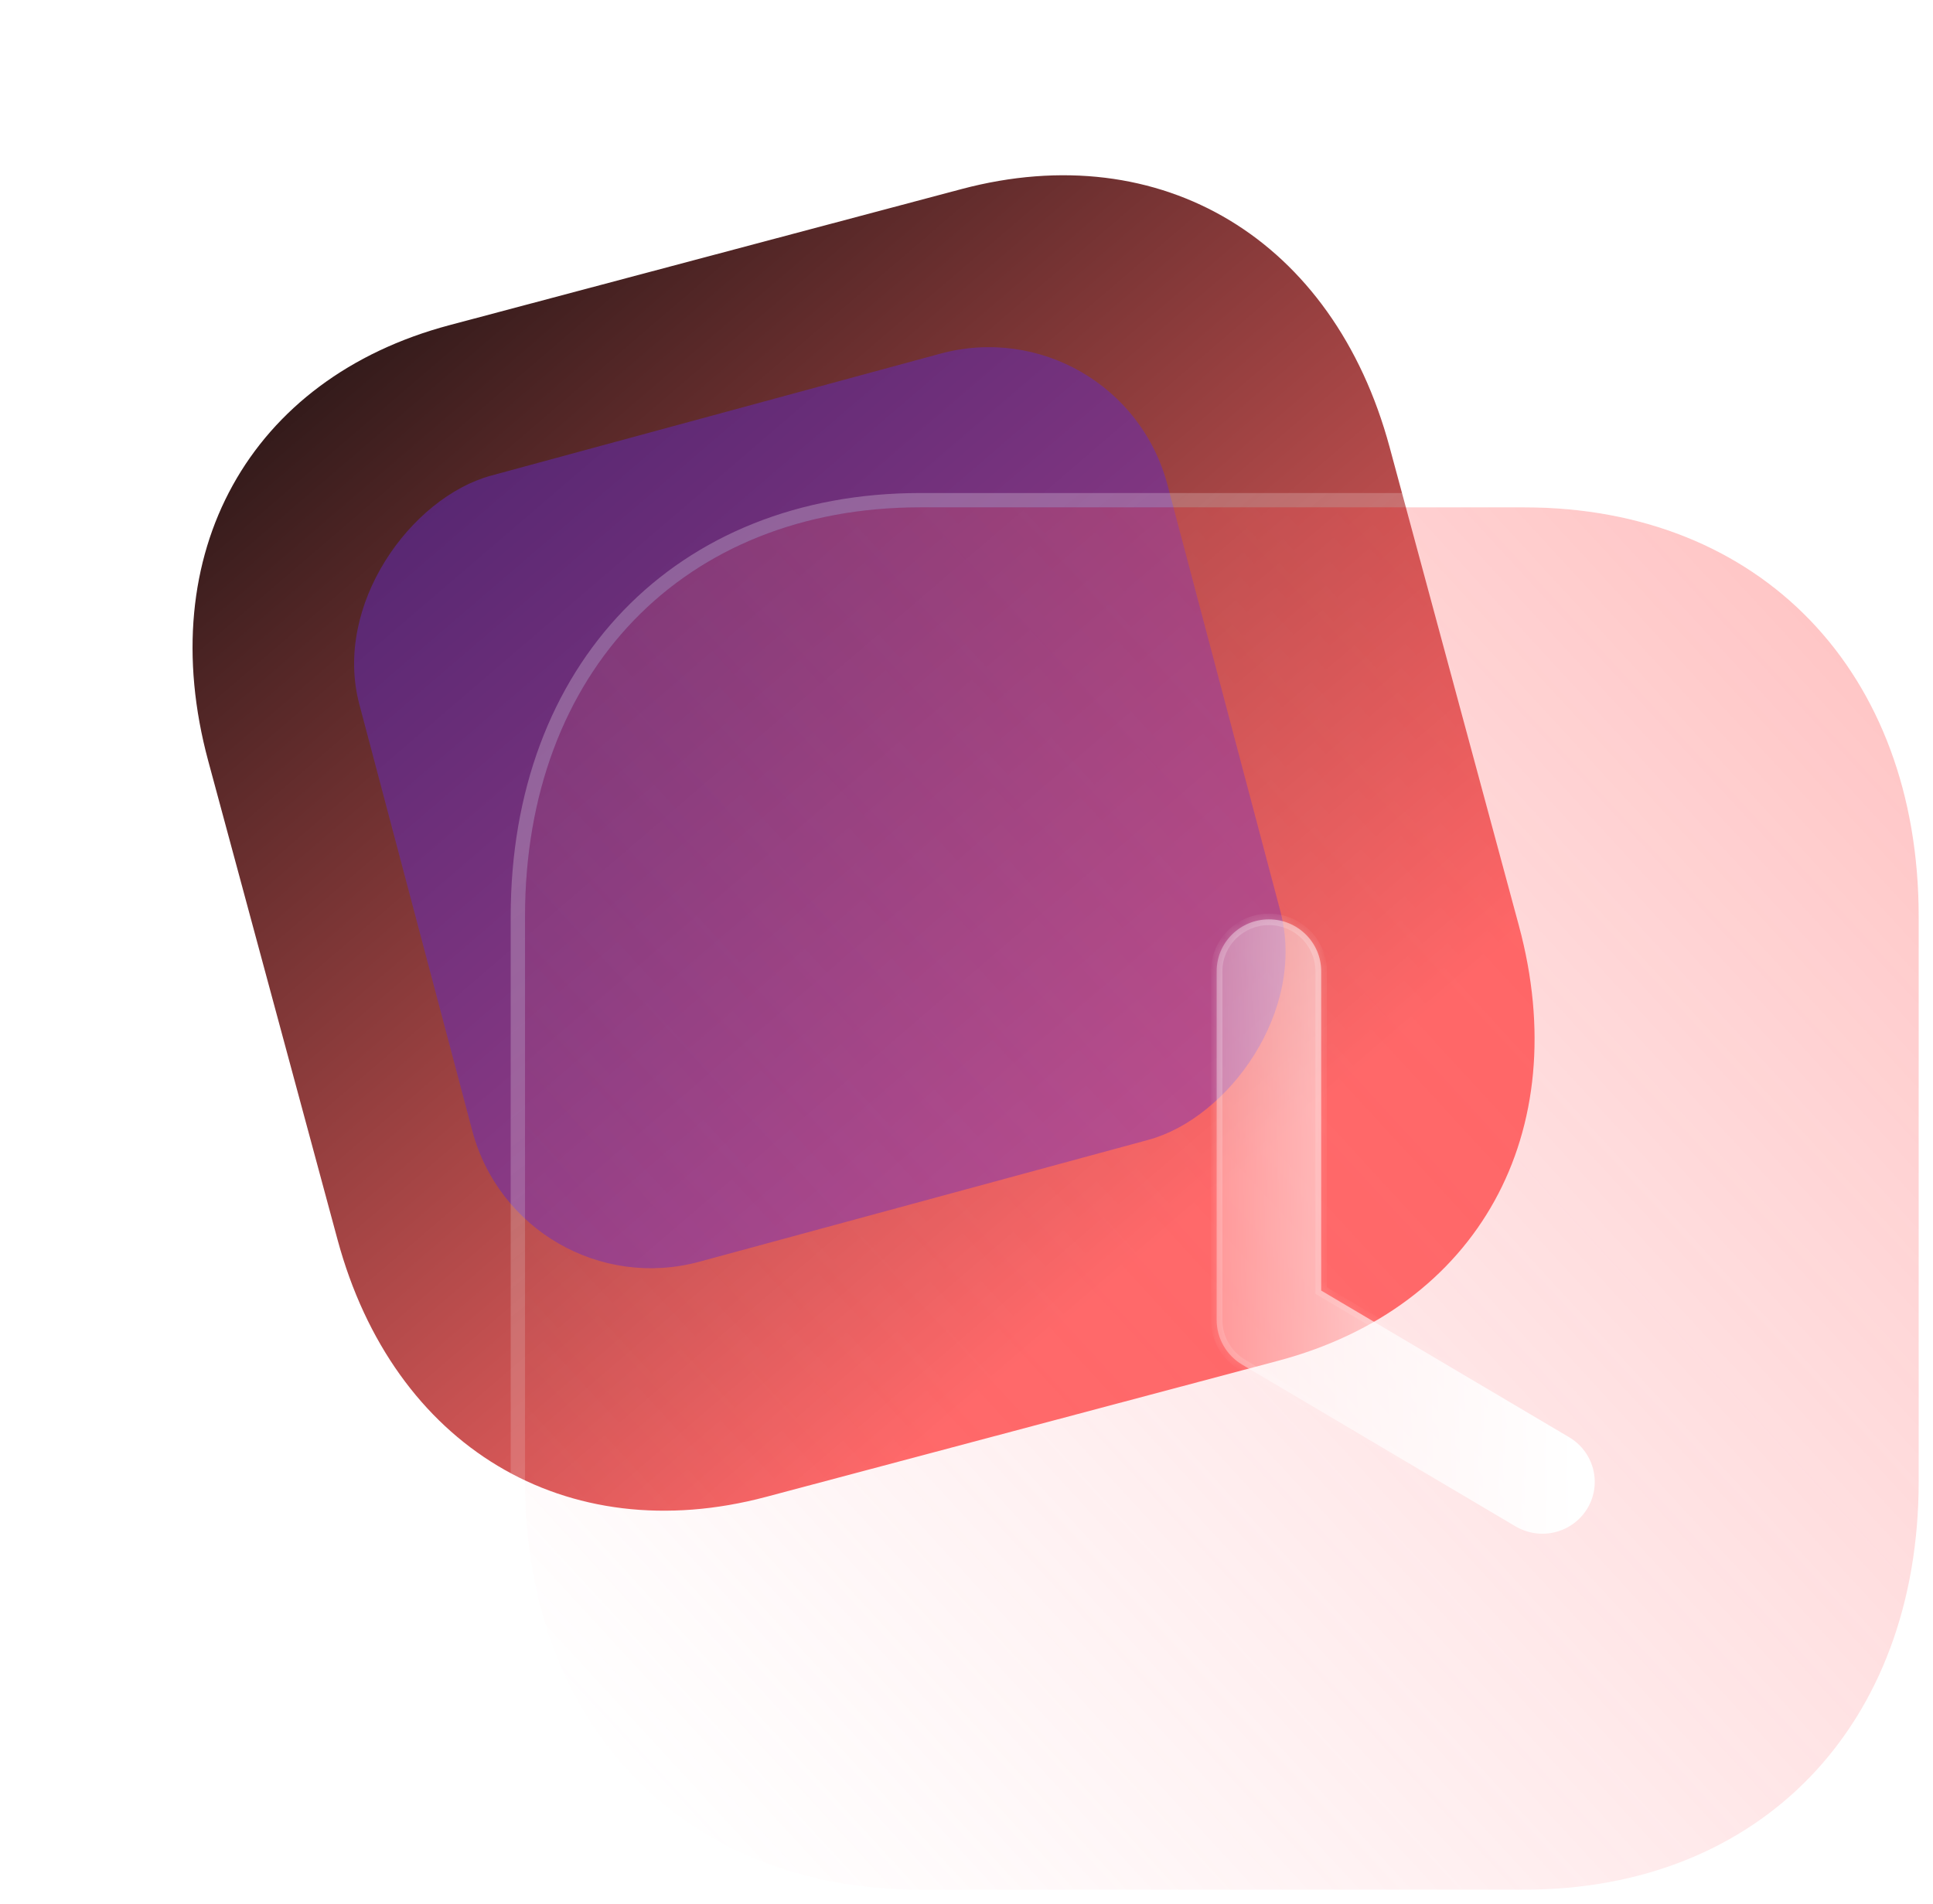 <svg width="135" height="133" viewBox="0 0 135 133" fill="none" xmlns="http://www.w3.org/2000/svg">
<path d="M67.156 13.207L31.39 22.714C17.405 26.431 10.631 38.672 14.544 53.159L23.574 86.595C27.476 101.041 39.513 108.281 53.497 104.564L89.263 95.056C103.247 91.339 109.981 79.11 106.079 64.663L97.048 31.228C93.135 16.74 81.14 9.489 67.156 13.207Z" fill="url(#paint0_linear_307_341)"/>
<g opacity="0.5" filter="url(#filter0_f_307_341)">
<rect width="56.789" height="58.489" rx="13" transform="matrix(-0.256 -0.967 0.965 -0.262 36.306 91.541)" fill="#622AC0"/>
</g>
<g filter="url(#filter1_b_307_341)">
<path d="M106.455 35.44H64.261C47.764 35.44 36.667 46.931 36.667 64.022V103.467C36.667 120.51 47.764 132.001 64.261 132.001H106.455C122.953 132.001 134.001 120.51 134.001 103.467V64.022C134.001 46.931 122.953 35.44 106.455 35.44Z" fill="url(#paint1_linear_307_341)" fill-opacity="0.35"/>
<path d="M106.455 34.94H64.261C55.892 34.94 48.859 37.857 43.918 42.974C38.979 48.09 36.167 55.367 36.167 64.022V103.467C36.167 112.098 38.979 119.363 43.918 124.472C48.859 129.584 55.892 132.501 64.261 132.501H106.455C114.825 132.501 121.846 129.583 126.775 124.472C131.702 119.362 134.501 112.098 134.501 103.467V64.022C134.501 55.367 131.702 48.091 126.775 42.975C121.846 37.857 114.825 34.94 106.455 34.94Z" stroke="url(#paint2_linear_307_341)" stroke-linecap="round" stroke-linejoin="round"/>
</g>
<g filter="url(#filter2_bd_307_341)">
<mask id="path-5-inside-1_307_341" fill="white">
<path fill-rule="evenodd" clip-rule="evenodd" d="M100.854 101.63C101.443 101.973 102.086 102.137 102.723 102.137C103.964 102.137 105.176 101.505 105.862 100.37C106.212 99.788 106.378 99.147 106.377 98.515C106.375 97.282 105.739 96.081 104.597 95.401L87.271 85.151L87.271 62.842C87.271 60.843 85.636 59.221 83.621 59.221C81.607 59.221 79.971 60.843 79.971 62.842V87.208V87.209C79.971 88.484 80.648 89.667 81.748 90.323L100.854 101.63Z"/>
</mask>
<path fill-rule="evenodd" clip-rule="evenodd" d="M100.854 101.63C101.443 101.973 102.086 102.137 102.723 102.137C103.964 102.137 105.176 101.505 105.862 100.37C106.212 99.788 106.378 99.147 106.377 98.515C106.375 97.282 105.739 96.081 104.597 95.401L87.271 85.151L87.271 62.842C87.271 60.843 85.636 59.221 83.621 59.221C81.607 59.221 79.971 60.843 79.971 62.842V87.208V87.209C79.971 88.484 80.648 89.667 81.748 90.323L100.854 101.63Z" fill="url(#paint3_linear_307_341)"/>
<path d="M100.854 101.63L100.651 101.975L100.653 101.976L100.854 101.63ZM105.862 100.37L106.204 100.577L106.205 100.576L105.862 100.37ZM106.377 98.515L105.977 98.516V98.516L106.377 98.515ZM104.597 95.401L104.801 95.057L104.8 95.056L104.597 95.401ZM87.271 85.151H86.871V85.379L87.068 85.495L87.271 85.151ZM87.271 62.842H87.671H87.271ZM81.748 90.323L81.543 90.667L81.544 90.667L81.748 90.323ZM102.723 101.737C102.155 101.737 101.582 101.591 101.055 101.285L100.653 101.976C101.304 102.355 102.016 102.537 102.723 102.537V101.737ZM105.52 100.163C104.909 101.173 103.83 101.737 102.723 101.737V102.537C104.098 102.537 105.443 101.837 106.204 100.577L105.52 100.163ZM105.977 98.516C105.977 99.077 105.83 99.646 105.519 100.164L106.205 100.576C106.593 99.93 106.778 99.218 106.777 98.515L105.977 98.516ZM106.777 98.515C106.775 97.145 106.069 95.811 104.801 95.057L104.392 95.745C105.41 96.35 105.975 97.419 105.977 98.516L106.777 98.515ZM104.8 95.056L87.475 84.807L87.068 85.495L104.393 95.745L104.8 95.056ZM86.871 62.842L86.871 85.151H87.671L87.671 62.842H86.871ZM83.621 59.621C85.418 59.621 86.871 61.067 86.871 62.842H87.671C87.671 60.619 85.854 58.821 83.621 58.821V59.621ZM80.371 62.842C80.371 61.067 81.825 59.621 83.621 59.621V58.821C81.389 58.821 79.571 60.619 79.571 62.842H80.371ZM80.371 87.208V62.842H79.571V87.208H80.371ZM80.371 87.209V87.208H79.571V87.209H80.371ZM81.953 89.98C80.973 89.394 80.371 88.341 80.371 87.209H79.571C79.571 88.626 80.323 89.939 81.543 90.667L81.953 89.98ZM101.058 101.286L81.951 89.979L81.544 90.667L100.651 101.975L101.058 101.286Z" fill="url(#paint4_linear_307_341)" mask="url(#path-5-inside-1_307_341)"/>
</g>
<defs>
<filter id="filter0_f_307_341" x="0.669" y="0.272" width="113.196" height="112.321" filterUnits="userSpaceOnUse" color-interpolation-filters="sRGB">
<feFlood flood-opacity="0" result="BackgroundImageFix"/>
<feBlend mode="normal" in="SourceGraphic" in2="BackgroundImageFix" result="shape"/>
<feGaussianBlur stdDeviation="12" result="effect1_foregroundBlur_307_341"/>
</filter>
<filter id="filter1_b_307_341" x="11.668" y="10.44" width="147.333" height="146.561" filterUnits="userSpaceOnUse" color-interpolation-filters="sRGB">
<feFlood flood-opacity="0" result="BackgroundImageFix"/>
<feGaussianBlur in="BackgroundImageFix" stdDeviation="12"/>
<feComposite in2="SourceAlpha" operator="in" result="effect1_backgroundBlur_307_341"/>
<feBlend mode="normal" in="SourceGraphic" in2="effect1_backgroundBlur_307_341" result="shape"/>
</filter>
<filter id="filter2_bd_307_341" x="64.971" y="44.221" width="56.405" height="72.916" filterUnits="userSpaceOnUse" color-interpolation-filters="sRGB">
<feFlood flood-opacity="0" result="BackgroundImageFix"/>
<feGaussianBlur in="BackgroundImageFix" stdDeviation="7.5"/>
<feComposite in2="SourceAlpha" operator="in" result="effect1_backgroundBlur_307_341"/>
<feColorMatrix in="SourceAlpha" type="matrix" values="0 0 0 0 0 0 0 0 0 0 0 0 0 0 0 0 0 0 127 0" result="hardAlpha"/>
<feOffset dx="5" dy="5"/>
<feGaussianBlur stdDeviation="5"/>
<feColorMatrix type="matrix" values="0 0 0 0 0.577 0 0 0 0 0.359 0 0 0 0 0.938 0 0 0 0.5 0"/>
<feBlend mode="normal" in2="effect1_backgroundBlur_307_341" result="effect2_dropShadow_307_341"/>
<feBlend mode="normal" in="SourceGraphic" in2="effect2_dropShadow_307_341" result="shape"/>
</filter>
<linearGradient id="paint0_linear_307_341" x1="8" y1="20.5" x2="71.704" y2="94.754" gradientUnits="userSpaceOnUse">
<stop stop-color="#110E0E"/>
<stop offset="1" stop-color="#FF6666"/>
</linearGradient>
<linearGradient id="paint1_linear_307_341" x1="134" y1="49" x2="46.5" y2="129.5" gradientUnits="userSpaceOnUse">
<stop stop-color="#FF5959"/>
<stop offset="1" stop-color="#FF909D" stop-opacity="0"/>
</linearGradient>
<linearGradient id="paint2_linear_307_341" x1="52.161" y1="46.689" x2="113.652" y2="123.456" gradientUnits="userSpaceOnUse">
<stop stop-color="white" stop-opacity="0.25"/>
<stop offset="1" stop-color="white" stop-opacity="0"/>
</linearGradient>
<linearGradient id="paint3_linear_307_341" x1="104.504" y1="66.971" x2="75.072" y2="67.561" gradientUnits="userSpaceOnUse">
<stop stop-color="white"/>
<stop offset="1" stop-color="white" stop-opacity="0.2"/>
</linearGradient>
<linearGradient id="paint4_linear_307_341" x1="84.175" y1="64.221" x2="111.176" y2="84.797" gradientUnits="userSpaceOnUse">
<stop stop-color="white" stop-opacity="0.25"/>
<stop offset="1" stop-color="white" stop-opacity="0"/>
</linearGradient>
</defs>
</svg>
